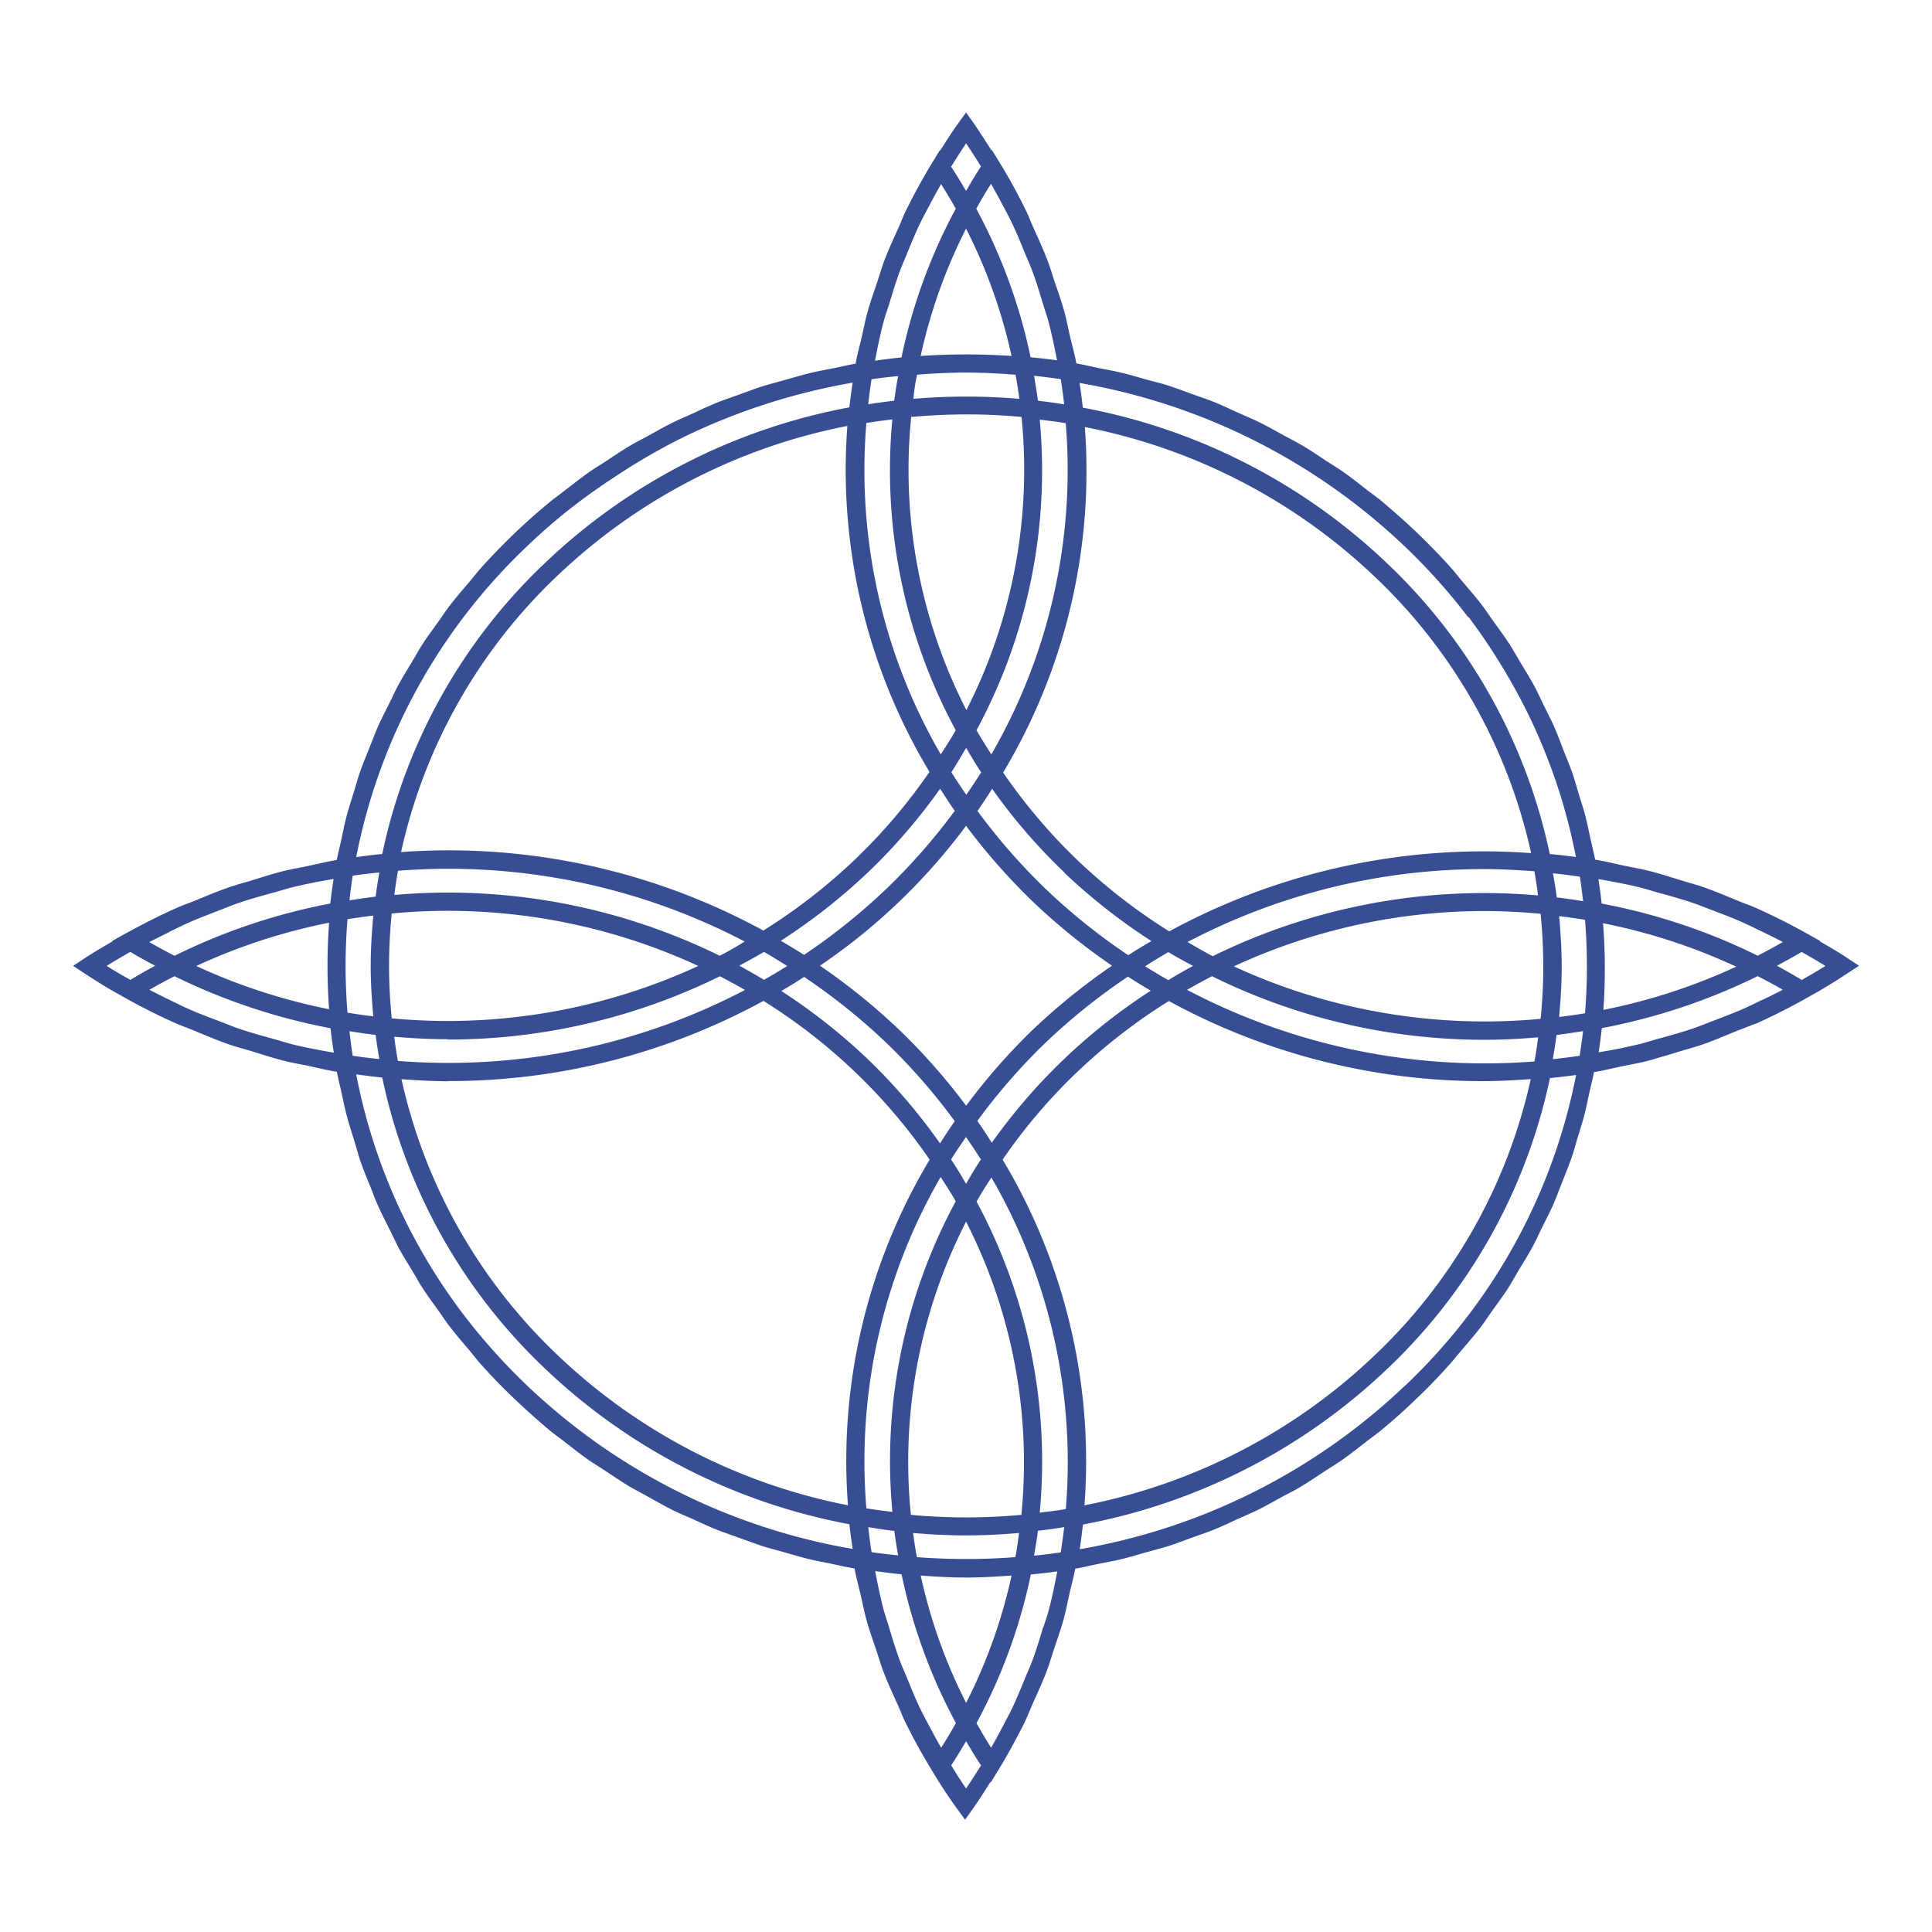 <svg xmlns="http://www.w3.org/2000/svg" xmlns:xlink="http://www.w3.org/1999/xlink" width="32" height="32" viewBox="0 0 32 32">
  <defs>
    <clipPath id="clip-Artboard_2">
      <rect width="32" height="32"/>
    </clipPath>
  </defs>
  <g id="Artboard_2" data-name="Artboard – 2" clip-path="url(#clip-Artboard_2)">
    <path id="StrezzCoach_Logomark_Color" d="M81.9,66.5l-.191-.126c-.149-.1-.307-.19-.463-.281l.009-.005-.225-.125c-.273-.153-.554-.293-.84-.422-.1-.043-.2-.077-.293-.116-.192-.079-.384-.16-.581-.229-.117-.041-.238-.071-.357-.108-.181-.056-.362-.115-.547-.161-.13-.033-.263-.055-.4-.083-.16-.034-.318-.075-.481-.1-.021-.112-.05-.222-.075-.333-.029-.13-.054-.259-.087-.388s-.075-.252-.113-.378-.072-.249-.115-.371-.1-.25-.147-.375-.089-.235-.139-.35-.121-.25-.182-.375c-.054-.109-.1-.22-.161-.326-.069-.127-.147-.25-.222-.375-.059-.1-.115-.2-.179-.3-.085-.131-.178-.256-.269-.383-.063-.087-.121-.177-.186-.262-.106-.139-.223-.272-.337-.407-.058-.068-.112-.139-.171-.206-.178-.2-.366-.392-.561-.58s-.4-.366-.6-.536c-.072-.059-.148-.112-.222-.169-.138-.108-.276-.217-.419-.317-.09-.063-.184-.119-.276-.179-.132-.087-.262-.176-.4-.256-.1-.059-.206-.112-.308-.168-.132-.072-.261-.147-.4-.214-.109-.054-.221-.1-.332-.149-.134-.06-.266-.124-.4-.179-.114-.046-.233-.085-.349-.127-.136-.049-.271-.1-.411-.147-.12-.038-.243-.069-.364-.1-.139-.04-.278-.081-.419-.115-.124-.03-.25-.052-.375-.077s-.248-.056-.374-.077c-.026-.144-.066-.284-.1-.427s-.057-.277-.094-.412c-.045-.166-.1-.326-.158-.489-.042-.125-.077-.251-.124-.374-.068-.179-.149-.353-.227-.528-.046-.1-.085-.206-.134-.307-.134-.273-.28-.541-.44-.8l-.123-.2-.005.008c-.1-.155-.2-.31-.3-.458l-.122-.17-.123.17c-.11.151-.207.306-.305.461l-.005-.008-.122.2c-.16.262-.306.53-.44.8-.043.088-.077.179-.116.268-.085.188-.171.374-.245.568-.042.112-.074.227-.112.34-.058.175-.121.347-.169.525-.034.124-.058.251-.087.378-.035.153-.078.3-.105.459-.127.021-.251.052-.377.077s-.25.047-.373.077c-.144.034-.284.077-.427.117-.119.034-.239.064-.357.1-.143.046-.282.1-.423.15-.112.041-.226.078-.337.123-.142.057-.28.123-.418.187-.1.047-.212.091-.315.143-.143.07-.28.149-.418.226-.1.053-.193.1-.287.156-.145.086-.283.18-.424.272-.083.055-.169.105-.25.162-.154.108-.3.225-.451.341-.063.049-.128.094-.19.145-.207.17-.411.349-.606.537s-.382.38-.56.579c-.06.067-.114.139-.172.207-.114.134-.229.267-.336.405-.065.085-.122.173-.184.26-.091.127-.186.254-.271.385-.061.094-.114.193-.172.289-.077.128-.157.255-.227.386-.055.1-.1.206-.153.31-.065.131-.132.259-.191.393-.047.108-.087.218-.131.327-.053.133-.109.265-.156.4-.04.113-.07.228-.106.343-.042.135-.086.27-.122.407-.031.117-.054.236-.079.355s-.058.239-.081.361c-.162.027-.321.067-.481.1-.132.029-.266.05-.4.083-.184.046-.364.105-.546.161-.12.036-.24.067-.358.109-.2.068-.39.15-.583.229-.1.04-.2.074-.291.115-.272.122-.539.257-.8.4-.012.007-.026.012-.038.02l-.225.125.009.005c-.156.092-.314.182-.463.281l-.191.126.191.126c.16.105.312.2.462.287l0,0,.223.125c.273.153.554.293.84.42.1.043.2.077.294.117.192.079.382.16.579.228.12.042.244.072.366.11.179.055.356.113.538.159.128.033.261.055.392.082.161.034.321.075.484.1.023.124.055.245.082.368s.048.233.078.347c.036.141.082.278.124.415.034.112.065.225.1.335.048.137.1.271.158.406.043.108.081.216.128.322.059.135.127.266.193.4.051.1.1.205.15.305.071.133.153.261.231.391.057.094.109.191.169.284.086.133.18.26.273.389.061.086.117.173.182.257.106.138.222.271.335.405.058.069.112.141.172.209q.267.3.56.579t.6.536c.072.059.148.112.222.169.138.108.276.217.418.317.089.061.181.116.271.176.134.088.266.178.4.259.1.058.2.109.3.165.134.074.267.15.4.218.106.053.216.1.324.146.136.061.271.126.411.182.112.045.226.082.34.124.139.051.278.1.42.15.116.037.235.067.352.1.144.041.285.083.431.119.12.029.242.049.362.075s.257.057.388.079c.029.157.071.31.107.463.029.124.052.249.086.372.048.177.11.35.169.524.038.114.07.229.113.341.071.188.156.371.239.554.042.093.077.189.122.281.134.273.28.541.44.8a.038.038,0,0,0,.005.009l.119.194,0,0c.094.148.194.3.307.453l.123.17.122-.17c.105-.147.2-.3.3-.457l.005.008.123-.2c.16-.262.306-.531.44-.8.047-.1.085-.2.13-.3.08-.179.162-.356.232-.539.046-.121.081-.246.122-.369.055-.165.113-.327.159-.494.037-.134.063-.27.093-.406s.072-.285.1-.431c.127-.021.253-.052.378-.078s.249-.047.372-.076c.144-.034.284-.077.426-.117.119-.034.239-.064.357-.1.143-.046.282-.1.423-.151.112-.041.226-.078.337-.123.142-.057.279-.123.418-.187.105-.048.212-.091.316-.143.139-.069.274-.147.412-.222.1-.054.2-.1.294-.16.138-.082.272-.173.407-.262.089-.058.18-.112.267-.173.144-.1.282-.211.422-.319.072-.056.148-.109.22-.167q.311-.255.6-.536c.2-.187.382-.381.561-.58.059-.066.111-.136.168-.2.115-.136.233-.27.34-.411.065-.085.123-.175.184-.261.091-.127.186-.254.27-.384.063-.1.117-.2.177-.3.076-.126.154-.25.224-.379.057-.105.105-.214.158-.321.063-.126.128-.251.186-.381.049-.113.091-.228.137-.344s.1-.254.149-.383.076-.242.112-.363.081-.256.115-.385.057-.252.085-.379.055-.225.076-.339c.162-.027.321-.067.481-.1.131-.027.265-.05.394-.083.1-.024.19-.056.285-.082s.173-.052.259-.078c.119-.036.24-.067.358-.108.2-.068.386-.148.577-.227.1-.041.2-.075.3-.117l.012,0q.422-.189.827-.416l.223-.125,0,0c.149-.088.3-.18.462-.287l.192-.126Zm-1.594.562c-.113.055-.226.111-.341.161-.166.072-.336.135-.505.2-.11.041-.217.086-.328.123-.191.065-.385.117-.581.171-.094.026-.187.057-.281.08-.224.055-.452.1-.681.137.021-.139.038-.276.052-.4a10.071,10.071,0,0,0,2.581-.861c.144.074.284.148.416.225-.11.058-.221.113-.333.167ZM68.388,77.457c-.055.182-.109.364-.175.542-.041.109-.089.215-.133.323-.066.159-.131.319-.205.475-.054.112-.114.221-.171.33s-.116.218-.178.326c-.085-.133-.164-.27-.242-.408a9.055,9.055,0,0,0,.9-2.462c.141-.013.287-.03.438-.05-.042.215-.085.43-.142.642-.025.1-.059.188-.088.282ZM55.666,67.72c-.193-.053-.385-.105-.574-.169-.111-.037-.22-.082-.329-.124-.17-.064-.339-.127-.506-.2-.113-.049-.224-.105-.335-.159s-.226-.111-.338-.169c.132-.077.272-.151.416-.225a10.147,10.147,0,0,0,2.585.862c.014.135.033.27.054.405-.231-.041-.46-.083-.685-.138C55.857,67.778,55.763,67.747,55.666,67.72ZM65.832,55.56c.056-.187.112-.373.179-.555.038-.105.086-.206.127-.311.067-.164.134-.328.211-.489.052-.108.11-.212.165-.317s.12-.224.183-.334c.083.132.165.268.244.407a9.1,9.1,0,0,0-.9,2.465c-.146.013-.292.033-.438.053.042-.218.086-.436.143-.649.024-.091.057-.18.085-.27Zm1.694-2.007c.063.108.121.217.179.326s.117.217.17.328c.075.157.141.318.206.48.044.106.092.211.132.318.066.18.121.363.176.547.029.093.061.184.087.278.056.212.1.427.142.643-.152-.021-.3-.038-.438-.05a9.087,9.087,0,0,0-.9-2.461c.077-.138.157-.276.242-.408Zm.015,15.885c-.079-.124-.158-.247-.243-.367a9.934,9.934,0,0,1,1.134-1.3,10.224,10.224,0,0,1,1.36-1.09c.128.083.255.16.378.233a9.694,9.694,0,0,0-1.434,1.131,9.527,9.527,0,0,0-1.2,1.39Zm.485,6.158a9.977,9.977,0,0,1-1.829,0,8.738,8.738,0,0,1,.914-4.856,8.768,8.768,0,0,1,.916,4.856Zm-.1.7a10.635,10.635,0,0,1-1.63,0c-.024-.131-.044-.265-.063-.4.292.025.584.04.877.04s.586-.015.878-.04C67.972,76.033,67.952,76.168,67.927,76.3Zm-.816-6.186c-.08-.137-.161-.274-.247-.4.078-.127.162-.249.247-.372.085.123.169.246.246.372C67.27,69.839,67.19,69.976,67.111,70.113ZM65.485,68.05a9.693,9.693,0,0,0-1.434-1.131c.123-.072.249-.149.378-.233a10.293,10.293,0,0,1,1.36,1.09,9.971,9.971,0,0,1,1.135,1.3c-.085.12-.165.243-.244.368A9.527,9.527,0,0,0,65.485,68.05Zm-8.924-.829a9.823,9.823,0,0,1-2.2-.716,9.717,9.717,0,0,1,2.2-.717,9.765,9.765,0,0,0,0,1.434Zm.305.057a9.343,9.343,0,0,1,0-1.548c.139-.023.282-.043.427-.06-.025.276-.043.553-.043.834s.018.559.043.835c-.145-.018-.288-.037-.428-.061Zm6.165-.943a10.2,10.2,0,0,0-5.39-1.007c.018-.134.037-.267.061-.4A10.584,10.584,0,0,1,63.445,66.1C63.309,66.183,63.173,66.263,63.031,66.335Zm-5.477.168c0-.292.016-.582.044-.868a9.888,9.888,0,0,1,5.078.869,9.9,9.9,0,0,1-5.078.868C57.57,67.085,57.554,66.8,57.554,66.5Zm.973,1.22a10.185,10.185,0,0,0,4.507-1.048q.216.112.415.227A10.589,10.589,0,0,1,57.7,68.077c-.024-.131-.043-.262-.061-.4.3.025.591.041.885.041ZM63.354,66.5c.138-.075.277-.149.409-.229.132.075.258.154.385.234-.131.082-.259.159-.384.229-.131-.079-.268-.157-.409-.235Zm3.326-2.933c.079.123.158.246.244.368a10.14,10.14,0,0,1-1.135,1.294,10.259,10.259,0,0,1-1.362,1.092c-.125-.081-.255-.157-.384-.234a9.782,9.782,0,0,0,1.441-1.131,9.526,9.526,0,0,0,1.2-1.391ZM66.2,57.411q.456-.041.914-.042t.916.042a8.76,8.76,0,0,1-.914,4.856,8.751,8.751,0,0,1-.914-4.856Zm.1-.7c.271-.021.542-.035.815-.035s.545.015.816.035c.025.136.045.269.063.4a10.415,10.415,0,0,0-1.755,0C66.251,56.973,66.271,56.839,66.3,56.708Zm.815,6.186c.08.136.16.272.246.4-.078.126-.162.249-.246.372-.086-.124-.17-.248-.247-.373C66.949,63.169,67.03,63.032,67.111,62.895Zm1.625,2.064a9.841,9.841,0,0,0,1.441,1.131c-.13.076-.259.153-.384.234a10.206,10.206,0,0,1-1.362-1.092A10.1,10.1,0,0,1,67.3,63.937c.085-.121.164-.244.243-.367a9.451,9.451,0,0,0,1.2,1.389Zm-1.625,3.862A10.26,10.26,0,0,0,66,67.558,10.473,10.473,0,0,0,64.691,66.5a9.97,9.97,0,0,0,2.42-2.317,10.379,10.379,0,0,0,1.111,1.261A10.522,10.522,0,0,0,69.528,66.5a10.584,10.584,0,0,0-1.306,1.055A10.2,10.2,0,0,0,67.111,68.821Zm2.962-2.314c.127-.08.254-.16.385-.234.132.08.271.154.408.229-.143.077-.28.156-.409.235-.125-.07-.254-.148-.384-.229Zm6.595,0c0,.292-.016.583-.044.871a9.906,9.906,0,0,1-5.081-.869,9.874,9.874,0,0,1,4.152-.916c.308,0,.618.016.928.045.029.288.044.577.044.869Zm-5.478-.168c-.143-.074-.279-.154-.415-.233a10.536,10.536,0,0,1,4.912-1.208c.277,0,.554.015.833.036.024.132.044.265.061.4a10.188,10.188,0,0,0-5.39,1.007Zm0,.338a10.172,10.172,0,0,0,4.508,1.048c.294,0,.59-.015.885-.041-.018.133-.037.265-.061.4A10.585,10.585,0,0,1,70.772,66.9Q70.971,66.785,71.187,66.673Zm5.74-1c.145.018.289.037.429.061a9.588,9.588,0,0,1,0,1.548c-.142.024-.284.044-.429.061.025-.277.043-.554.043-.835s-.018-.558-.043-.834Zm.733.119a9.693,9.693,0,0,1,2.2.718,9.76,9.76,0,0,1-2.2.716A9.767,9.767,0,0,0,77.661,65.787Zm-.39-.776c.022.138.038.274.054.409-.143-.023-.288-.045-.436-.061-.016-.135-.04-.269-.063-.4.142.014.289.033.444.055Zm-6.8.91a9.463,9.463,0,0,1-1.522-1.181,9.306,9.306,0,0,1-1.23-1.45,9.713,9.713,0,0,0,1.353-5.723,9.639,9.639,0,0,1,4.8,2.477,8.953,8.953,0,0,1,2.592,4.58,10.886,10.886,0,0,0-6,1.3ZM67.53,63c-.085-.133-.169-.266-.246-.4a9.057,9.057,0,0,0,1.047-5.145c.144.018.288.035.431.059A9.413,9.413,0,0,1,67.53,63Zm.771-5.857c-.016-.134-.04-.272-.064-.413.141.014.288.033.442.055.023.146.042.284.057.417-.145-.023-.29-.043-.436-.06Zm-.437-.742a11.107,11.107,0,0,0-1.505,0,8.789,8.789,0,0,1,.752-2.109A8.779,8.779,0,0,1,67.864,56.4Zm-2.319.386c.147-.022.293-.038.44-.053-.024.134-.046.269-.064.408q-.216.025-.431.059C65.506,57.066,65.523,56.928,65.545,56.79Zm.345.663A9.053,9.053,0,0,0,66.94,62.6c-.079.139-.164.271-.248.4a9.391,9.391,0,0,1-1.232-5.489c.143-.024.287-.042.431-.059Zm.616,5.838a9.233,9.233,0,0,1-1.231,1.449,9.464,9.464,0,0,1-1.522,1.181,10.882,10.882,0,0,0-6-1.3,8.953,8.953,0,0,1,2.592-4.58,9.635,9.635,0,0,1,4.8-2.478A9.707,9.707,0,0,0,66.506,63.291Zm-9.174,2.068c-.148.018-.292.04-.434.061.015-.136.032-.271.054-.408.147-.022.294-.038.441-.053C57.37,65.093,57.348,65.225,57.332,65.359Zm-3.415.582c.113-.054.225-.111.34-.161.166-.072.335-.135.5-.2.11-.042.218-.087.329-.124.191-.065.385-.117.581-.171.094-.026.187-.057.281-.08.226-.055.457-.1.687-.138-.021.136-.04.271-.054.406A10.078,10.078,0,0,0,54,66.336c-.142-.074-.282-.148-.418-.227C53.693,66.051,53.8,66,53.916,65.941Zm3.035,2.053c-.022-.135-.038-.27-.054-.406.143.023.287.045.434.061.016.134.038.266.061.4-.147-.015-.294-.032-.441-.054Zm1.585.42a10.85,10.85,0,0,0,5.218-1.328,9.367,9.367,0,0,1,1.522,1.182,9.244,9.244,0,0,1,1.231,1.448,9.7,9.7,0,0,0-1.353,5.724,9.64,9.64,0,0,1-4.8-2.478A8.959,8.959,0,0,1,57.76,68.38c.26.018.519.034.778.034Zm8.155,1.591c.085.133.17.263.248.4a9.048,9.048,0,0,0-1.049,5.145c-.144-.018-.288-.035-.431-.059A9.411,9.411,0,0,1,66.69,70Zm-.77,5.857c.018.139.04.274.064.408-.147-.015-.293-.032-.44-.053-.022-.138-.04-.277-.055-.415Q65.706,75.837,65.922,75.862Zm.775,3.592c-.063-.108-.121-.216-.179-.326s-.117-.216-.17-.327c-.076-.158-.142-.321-.207-.482-.043-.105-.091-.209-.13-.315-.068-.183-.124-.371-.18-.558-.026-.089-.059-.177-.083-.267-.057-.213-.1-.431-.143-.649.147.02.293.04.438.053a9.1,9.1,0,0,0,.9,2.465c-.077.136-.157.272-.243.406Zm-.338-2.85c.25.018.5.033.753.033s.5-.015.753-.033a8.759,8.759,0,0,1-.753,2.109A8.739,8.739,0,0,1,66.36,76.6Zm2.32-.384c-.154.023-.3.041-.442.055.024-.136.047-.272.064-.413.146-.016.291-.037.436-.06C68.72,75.935,68.7,76.073,68.679,76.22Zm-.347-.665a9.069,9.069,0,0,0-1.047-5.144c.077-.137.161-.27.246-.4A9.413,9.413,0,0,1,68.763,75.5c-.143.024-.288.042-.431.059Zm-.617-5.838a9.234,9.234,0,0,1,1.231-1.448,9.438,9.438,0,0,1,1.524-1.181,10.848,10.848,0,0,0,5.217,1.327c.258,0,.517-.016.777-.034a8.959,8.959,0,0,1-2.592,4.582,9.632,9.632,0,0,1-4.8,2.478,9.718,9.718,0,0,0-1.354-5.724Zm9.176-2.067c.148-.018.294-.04.439-.063-.015.131-.033.267-.056.408-.156.023-.3.041-.445.056C76.852,67.918,76.874,67.784,76.89,67.649Zm3.331-1.313a9.987,9.987,0,0,0-2.584-.863c-.013-.134-.033-.27-.054-.406.231.041.46.083.685.138.1.024.194.056.292.083.191.053.382.105.57.168.113.038.222.083.334.125.168.064.336.126.5.2.115.051.228.108.341.162s.223.109.333.167c-.137.079-.278.155-.418.227Zm-4.792-5.615a9.575,9.575,0,0,1,.559.827A9.472,9.472,0,0,1,77.212,64.7c-.15-.021-.294-.037-.433-.05a9.263,9.263,0,0,0-2.7-4.82,9.944,9.944,0,0,0-5.035-2.573c-.013-.131-.031-.268-.053-.409a10.357,10.357,0,0,1,5.39,2.711,9.946,9.946,0,0,1,1.045,1.167ZM67.111,52.88c.086.125.167.254.247.382-.087.132-.167.268-.247.405-.081-.137-.162-.274-.248-.4.079-.128.16-.256.247-.383Zm-7.273,6.674q.287-.275.593-.525a10.414,10.414,0,0,1,.864-.627,10.275,10.275,0,0,1,1.116-.647,10.516,10.516,0,0,1,2.822-.912c-.021.136-.041.273-.054.409a9.93,9.93,0,0,0-5.038,2.574,9.253,9.253,0,0,0-2.7,4.824c-.144.013-.288.032-.431.052a9.62,9.62,0,0,1,2.829-5.148ZM53.27,66.272c.133.08.271.155.409.229-.143.077-.279.155-.409.234-.13-.072-.258-.147-.393-.232.128-.08.26-.157.392-.232Zm6.02,6.614A9.556,9.556,0,0,1,57.01,68.3c.145.02.289.038.431.053a9.257,9.257,0,0,0,2.7,4.824,9.947,9.947,0,0,0,5.038,2.574c.014.136.034.273.054.409a10.356,10.356,0,0,1-5.4-2.713C59.647,73.269,59.463,73.08,59.29,72.886Zm7.821,7.241c-.09-.131-.169-.256-.246-.382.088-.133.167-.268.247-.4.08.136.16.273.247.4-.08.128-.162.257-.247.381Zm7.273-6.674a10.358,10.358,0,0,1-5.39,2.712c.021-.143.038-.28.053-.409a9.952,9.952,0,0,0,5.035-2.573,9.254,9.254,0,0,0,2.7-4.822c.138-.013.282-.03.433-.051a9.619,9.619,0,0,1-2.829,5.143Zm6.567-6.718c-.13-.079-.267-.157-.41-.234.138-.075.277-.149.41-.229.132.075.265.152.393.232-.136.086-.265.16-.393.233Z" transform="translate(-51.11 -50.505)" fill="#374e94"/>
  </g>
</svg>
